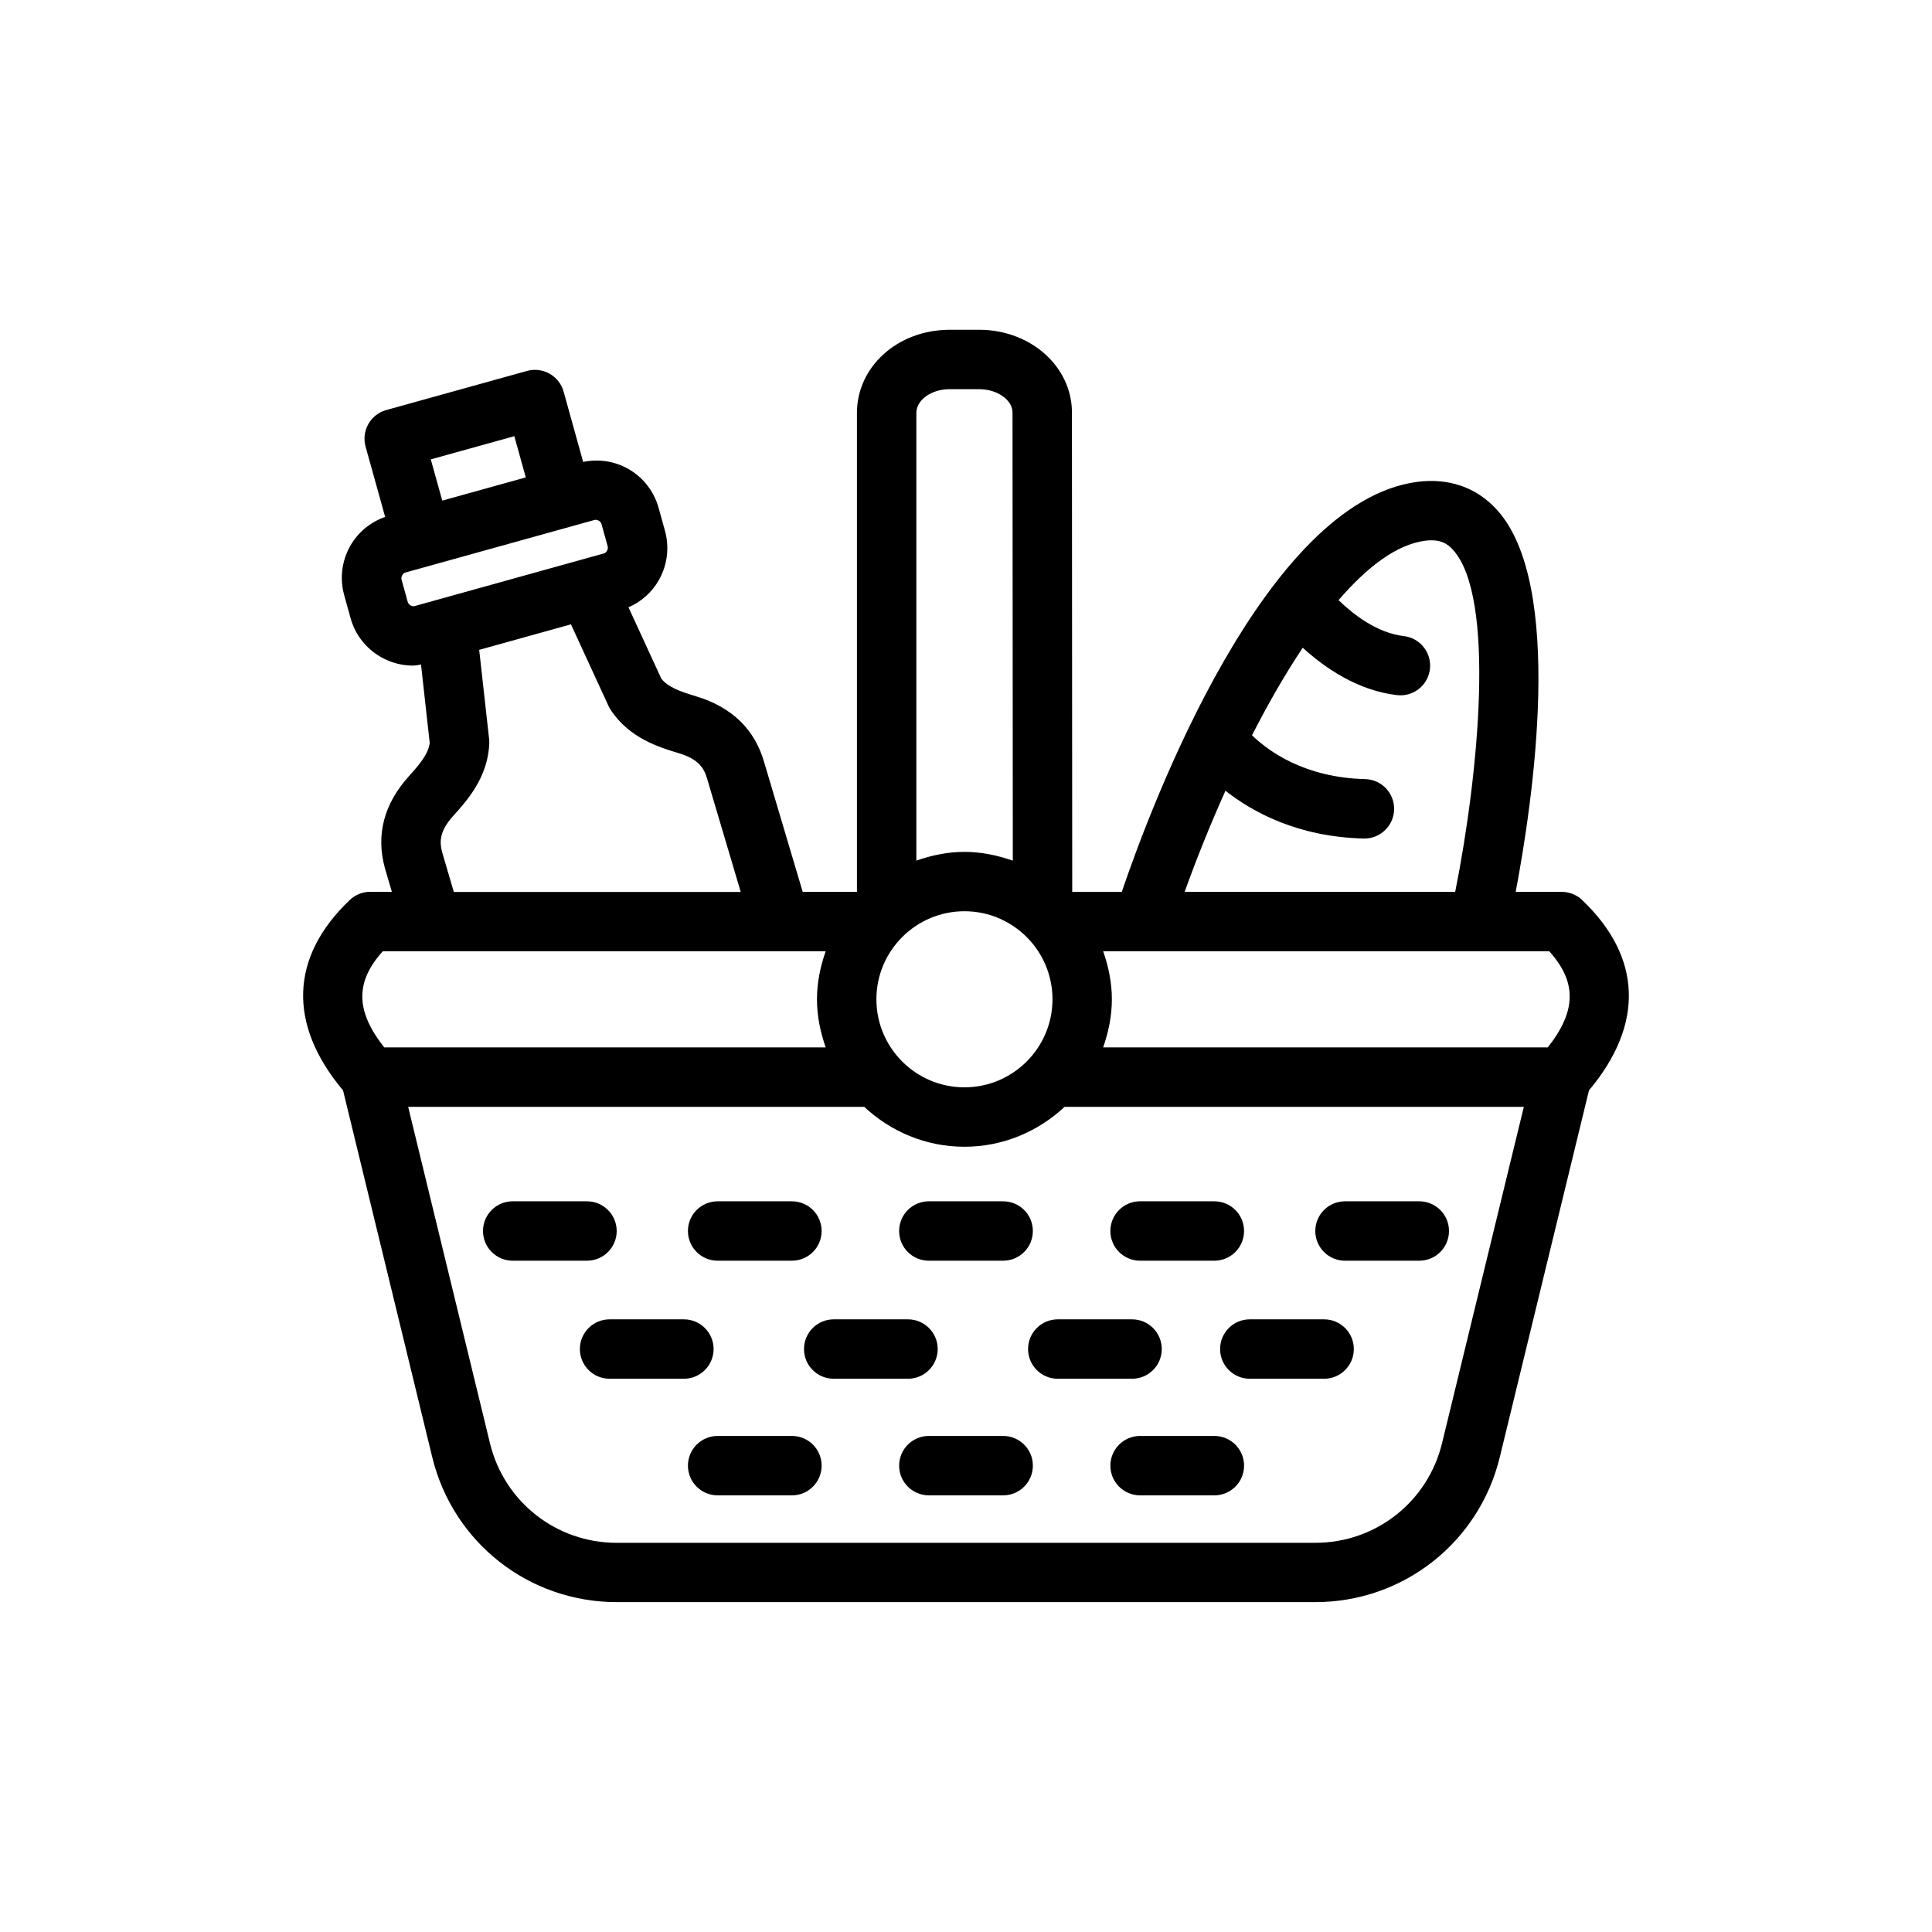 <?xml version="1.0" encoding="UTF-8"?>
<!-- Uploaded to: ICON Repo, www.svgrepo.com, Generator: ICON Repo Mixer Tools -->
<svg fill="#000000" width="800px" height="800px" version="1.1" viewBox="144 144 512 512" xmlns="http://www.w3.org/2000/svg">
 <g>
  <path d="m563.3 382.52c-1.465-1.395-3.41-2.164-5.422-2.164h-12.203c4.488-23.688 13.129-81.523-5.047-101.34-5.406-5.894-12.699-8.398-21.074-7.312-40.258 5.367-70.258 85.105-78.273 108.66h-13.129l-0.078-126.84c0.055-5.449-2.117-10.684-6.133-14.746-4.637-4.691-11.328-7.383-18.367-7.383h-8.133c-13.648 0.125-24.34 9.809-24.34 22.043v126.92h-14.375c-3.211-10.801-9.957-33.504-10.141-34.117-2.465-8.863-8.551-14.824-18.098-17.703-4.133-1.25-7.461-2.41-9.234-4.707l-8.699-18.887c3.387-1.488 6.211-3.953 8.062-7.234 2.266-4.016 2.824-8.668 1.598-13.09l-1.668-6.008c-1.227-4.434-4.117-8.125-8.125-10.391-3.652-2.047-7.824-2.629-11.879-1.812l-5.18-18.625c-0.559-2.016-1.898-3.723-3.715-4.754-1.82-1.023-3.969-1.289-5.984-0.73l-37.305 10.367c-4.188 1.164-6.637 5.504-5.473 9.691l5.18 18.625c-3.906 1.395-7.18 4.039-9.242 7.684-2.266 4.008-2.832 8.66-1.598 13.09l1.668 6.016c1.227 4.434 4.117 8.125 8.125 10.391 2.621 1.48 5.519 2.227 8.453 2.227 0.699 0 1.402-0.195 2.102-0.285l2.305 20.758c-0.332 2.883-2.59 5.598-5.481 8.801-6.684 7.398-8.824 15.641-6.375 24.457 0.016 0.07 0.859 2.93 1.82 6.211h-5.715c-2.023 0-3.969 0.781-5.422 2.164-15.926 15.16-16.43 33.016-1.793 50.469l23.641 97.203c5.504 22.617 25.594 38.406 48.871 38.406h185.16c23.277 0 43.367-15.793 48.871-38.398l23.641-97.211c14.629-17.426 14.117-35.281-1.801-50.441zm-9.125 39.051h-117.83c1.402-4.016 2.312-8.266 2.312-12.754 0-4.481-0.914-8.715-2.305-12.723h118.21c7.383 8.176 7.203 15.883-0.387 25.477zm-177.92-12.75c0-12.871 10.469-23.332 23.332-23.332 12.871 0 23.332 10.461 23.332 23.332 0 12.871-10.469 23.332-23.332 23.332-12.871 0-23.332-10.461-23.332-23.332zm92.504-55.27c7.32 5.769 19.316 12.242 36.637 12.668h0.195c4.258 0 7.762-3.402 7.863-7.684 0.109-4.344-3.32-7.957-7.676-8.062-16.027-0.395-25.586-7.367-29.984-11.617 4.211-8.25 8.73-16.129 13.445-23.199 5.723 5.211 14.398 11.32 24.969 12.555 0.316 0.039 0.621 0.055 0.93 0.055 3.938 0 7.336-2.945 7.809-6.957 0.504-4.312-2.582-8.227-6.894-8.73-7.133-0.844-13.414-5.746-17.32-9.539 7.551-8.762 15.336-14.73 22.891-15.734 4.125-0.543 6.047 0.875 7.383 2.34 11.461 12.5 6.816 59.805 0.637 90.711h-71.699c3.039-8.488 6.691-17.629 10.816-26.805zm-73.25-106.41h8.062c2.809 0 5.496 1.016 7.172 2.707 0.73 0.738 1.605 1.945 1.582 3.598l0.078 118.64c-4.039-1.41-8.297-2.332-12.809-2.332-4.488 0-8.73 0.914-12.754 2.312v-118.63c0-3.434 3.922-6.25 8.668-6.297zm-115.21 12.453 3.039 10.926-22.137 6.148-3.039-10.926zm-28.23 43.98-1.668-6.016c-0.188-0.676 0.355-1.645 1.031-1.828l50.113-13.934c0.094-0.031 0.188-0.039 0.293-0.039 0.637 0 1.387 0.488 1.551 1.07l1.668 6.016c0.188 0.676-0.355 1.645-1.031 1.828l-50.113 13.934c-0.668 0.242-1.652-0.355-1.844-1.031zm9.141 66.402c-0.836-3.008-0.66-5.809 2.883-9.738 3.668-4.062 9.211-10.203 9.566-19.199 0.016-0.395 0-0.789-0.039-1.172l-2.629-23.648 24.316-6.762 9.949 21.617c0.164 0.363 0.355 0.707 0.574 1.039 4.945 7.527 12.863 9.926 18.105 11.508 5.062 1.527 6.652 3.84 7.477 6.809 0.031 0.117 5.375 18.113 8.887 29.945h-76.035c-1.324-4.504-2.953-10.07-3.055-10.398zm-15.77 26.125h117.37c-1.395 4.008-2.305 8.242-2.305 12.723 0 4.488 0.914 8.738 2.312 12.754l-116.99-0.004c-7.59-9.594-7.769-17.301-0.387-25.473zm280.71 130.38c-3.777 15.531-17.578 26.379-33.566 26.379l-185.17 0.004c-15.988 0-29.789-10.848-33.566-26.387l-21.68-89.152h120.86c6.984 6.512 16.281 10.578 26.551 10.578 10.273 0 19.57-4.07 26.551-10.578h121.7z"/>
  <path d="m307.43 470.23c0-4.352-3.527-7.871-7.871-7.871l-19.688-0.004c-4.344 0-7.871 3.519-7.871 7.871 0 4.352 3.527 7.871 7.871 7.871h19.688c4.348 0.004 7.871-3.516 7.871-7.867z"/>
  <path d="m333.11 501.51c0-4.352-3.527-7.871-7.871-7.871h-19.695c-4.344 0-7.871 3.519-7.871 7.871 0 4.352 3.527 7.871 7.871 7.871h19.695c4.352 0 7.871-3.523 7.871-7.871z"/>
  <path d="m392.5 501.51c0-4.352-3.527-7.871-7.871-7.871h-19.688c-4.344 0-7.871 3.519-7.871 7.871 0 4.352 3.527 7.871 7.871 7.871h19.688c4.344 0 7.871-3.523 7.871-7.871z"/>
  <path d="m451.88 501.51c0-4.352-3.527-7.871-7.871-7.871h-19.688c-4.344 0-7.871 3.519-7.871 7.871 0 4.352 3.527 7.871 7.871 7.871h19.688c4.352 0 7.871-3.523 7.871-7.871z"/>
  <path d="m467.34 501.51c0 4.352 3.527 7.871 7.871 7.871h19.695c4.344 0 7.871-3.519 7.871-7.871 0-4.352-3.527-7.871-7.871-7.871h-19.695c-4.352 0-7.871 3.519-7.871 7.871z"/>
  <path d="m390.15 478.1h19.695c4.344 0 7.871-3.519 7.871-7.871 0-4.352-3.527-7.871-7.871-7.871h-19.695c-4.344 0-7.871 3.519-7.871 7.871-0.004 4.352 3.523 7.871 7.871 7.871z"/>
  <path d="m334.18 478.1h19.688c4.344 0 7.871-3.519 7.871-7.871 0-4.352-3.527-7.871-7.871-7.871h-19.688c-4.344 0-7.871 3.519-7.871 7.871 0 4.352 3.519 7.871 7.871 7.871z"/>
  <path d="m500.44 478.1h19.688c4.344 0 7.871-3.519 7.871-7.871 0-4.352-3.527-7.871-7.871-7.871h-19.688c-4.344 0-7.871 3.519-7.871 7.871 0 4.352 3.527 7.871 7.871 7.871z"/>
  <path d="m446.13 478.1h19.688c4.344 0 7.871-3.519 7.871-7.871 0-4.352-3.527-7.871-7.871-7.871l-19.688-0.004c-4.344 0-7.871 3.519-7.871 7.871 0 4.356 3.527 7.875 7.871 7.875z"/>
  <path d="m409.85 524.54h-19.695c-4.344 0-7.871 3.519-7.871 7.871s3.527 7.871 7.871 7.871h19.695c4.344 0 7.871-3.519 7.871-7.871 0-4.356-3.527-7.871-7.871-7.871z"/>
  <path d="m353.87 524.54h-19.688c-4.344 0-7.871 3.519-7.871 7.871s3.527 7.871 7.871 7.871h19.688c4.344 0 7.871-3.519 7.871-7.871 0.004-4.356-3.523-7.871-7.871-7.871z"/>
  <path d="m465.82 524.54h-19.688c-4.344 0-7.871 3.519-7.871 7.871s3.527 7.871 7.871 7.871h19.688c4.344 0 7.871-3.519 7.871-7.871 0-4.356-3.519-7.871-7.871-7.871z"/>
 </g>
</svg>